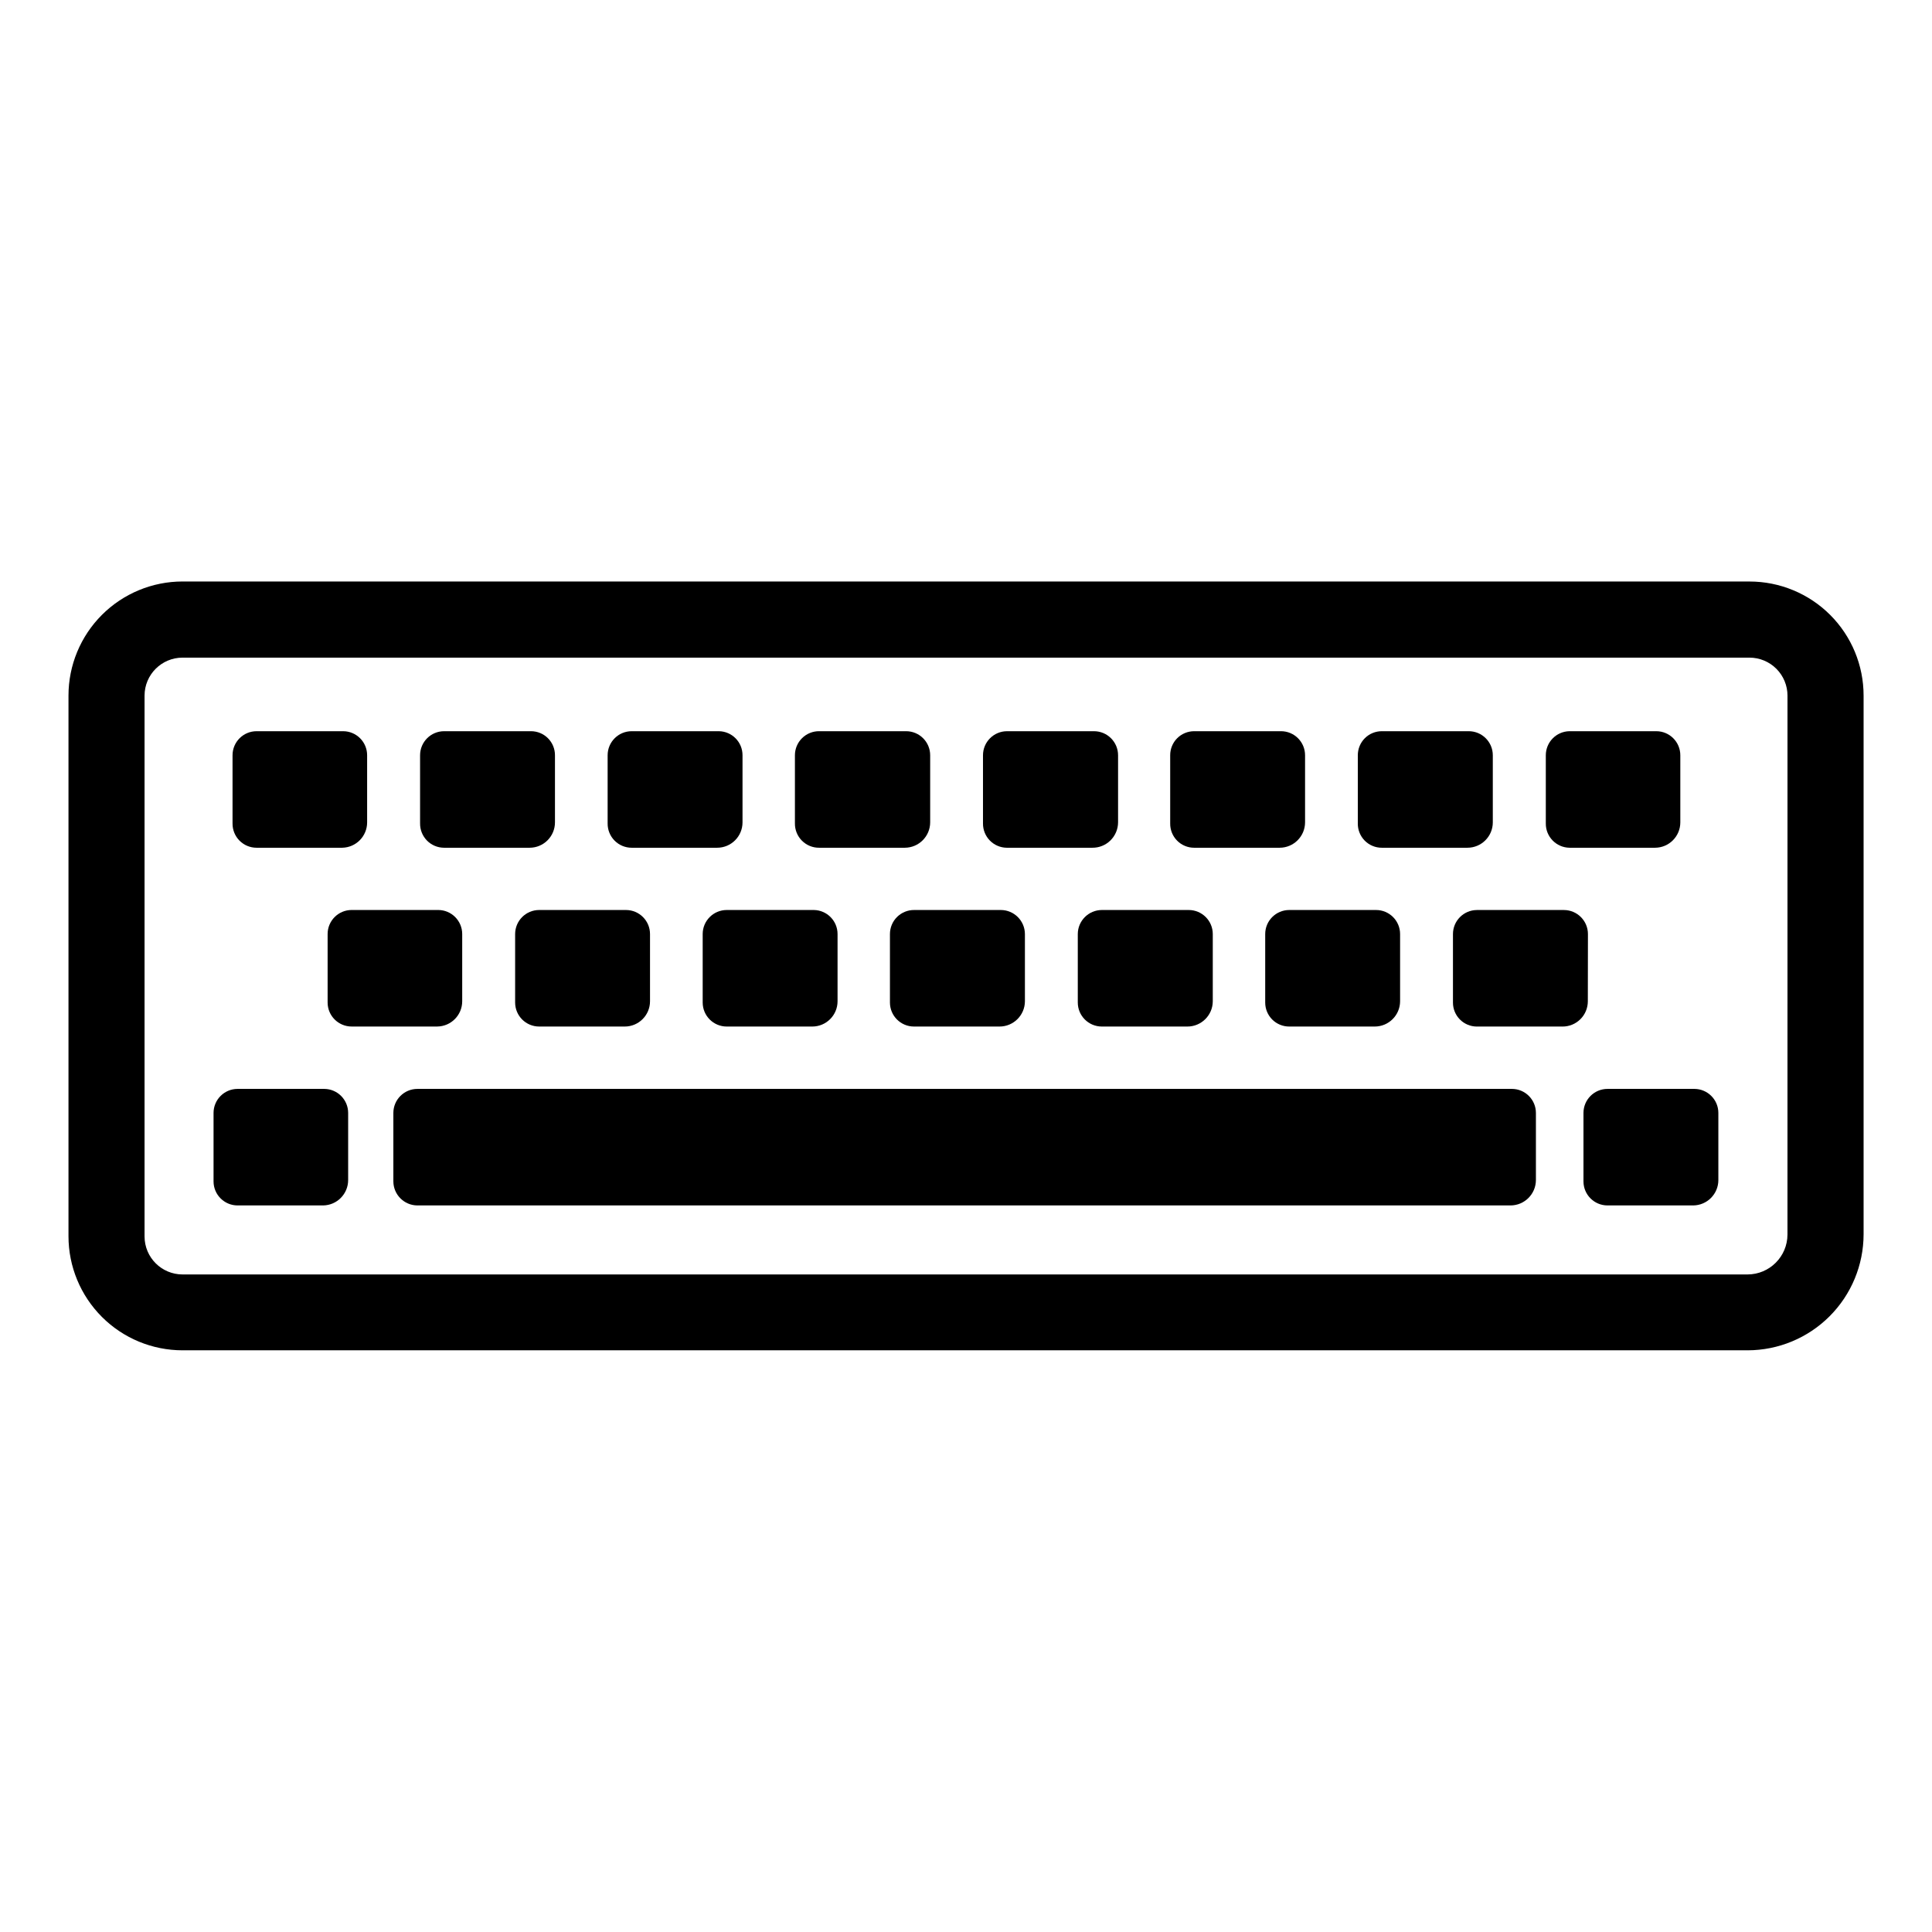 <?xml version="1.0" encoding="UTF-8"?>
<!-- Uploaded to: ICON Repo, www.iconrepo.com, Generator: ICON Repo Mixer Tools -->
<svg fill="#000000" width="800px" height="800px" version="1.1" viewBox="144 144 512 512" xmlns="http://www.w3.org/2000/svg">
 <g>
  <path d="m607.62 298.1h-415.24c-8.016 0-15.707 3.188-21.375 8.855-5.668 5.668-8.855 13.359-8.855 21.375v143.29-0.004c0 8.02 3.188 15.707 8.855 21.375 5.668 5.672 13.359 8.855 21.375 8.855h414.76c8.145-0.012 15.953-3.254 21.715-9.016s9.004-13.57 9.016-21.719v-142.75c0.008-8.023-3.176-15.723-8.852-21.398s-13.375-8.859-21.402-8.855zm10.078 173.06c-0.016 5.84-4.742 10.566-10.582 10.582h-414.73c-5.566 0-10.078-4.512-10.078-10.078v-143.31c0-5.562 4.512-10.074 10.078-10.074h415.24c2.672 0 5.238 1.062 7.125 2.949 1.891 1.891 2.953 4.453 2.953 7.125z"/>
  <path d="m212 368.66h22.672-0.004c3.676-0.055 6.629-3.051 6.625-6.723v-17.785c0-3.519-2.852-6.375-6.371-6.375h-22.922c-3.523 0-6.375 2.856-6.375 6.375v18.059c-0.02 1.707 0.641 3.348 1.84 4.559 1.195 1.211 2.828 1.891 4.535 1.891z"/>
  <path d="m229.99 432.57h-23.023c-3.519 0-6.375 2.852-6.375 6.371v18.141c0 3.519 2.856 6.371 6.375 6.371h22.672c3.672-0.055 6.625-3.051 6.625-6.727v-17.785c0-3.481-2.793-6.316-6.273-6.371z"/>
  <path d="m261.7 368.66h22.672c3.703-0.012 6.699-3.019 6.699-6.723v-17.785c0.008-1.688-0.66-3.309-1.852-4.508-1.188-1.195-2.809-1.867-4.496-1.867h-23.023c-3.519 0-6.375 2.856-6.375 6.375v18.059c-0.02 1.707 0.645 3.348 1.84 4.559 1.199 1.211 2.832 1.891 4.535 1.891z"/>
  <path d="m311.4 368.66h22.672c3.707-0.012 6.703-3.019 6.703-6.723v-17.785c0.012-3.488-2.789-6.332-6.273-6.375h-23.102c-3.519 0-6.371 2.856-6.371 6.375v18.059c-0.02 1.707 0.641 3.348 1.84 4.559 1.195 1.211 2.828 1.891 4.531 1.891z"/>
  <path d="m361.11 368.66h22.672c3.707-0.012 6.711-3.016 6.723-6.723v-17.785c0-3.519-2.852-6.375-6.371-6.375h-23.023c-1.703-0.02-3.344 0.645-4.555 1.84-1.215 1.199-1.895 2.832-1.895 4.535v18.059c-0.02 1.719 0.652 3.371 1.867 4.586 1.211 1.211 2.863 1.887 4.582 1.863z"/>
  <path d="m410.8 368.66h22.672c1.801 0.023 3.531-0.676 4.812-1.941 1.281-1.262 2.008-2.984 2.016-4.781v-17.785c0-3.519-2.856-6.375-6.375-6.375h-23.051c-3.519 0-6.371 2.856-6.371 6.375v18.059c-0.02 1.691 0.633 3.32 1.812 4.531 1.18 1.207 2.793 1.898 4.484 1.918z"/>
  <path d="m460.46 368.66h22.672c3.707-0.012 6.711-3.016 6.723-6.723v-17.785c0-3.519-2.852-6.375-6.371-6.375h-23.023c-1.688 0-3.309 0.672-4.5 1.867-1.191 1.199-1.855 2.82-1.848 4.508v18.059c-0.027 1.703 0.629 3.344 1.82 4.555 1.195 1.215 2.824 1.895 4.527 1.895z"/>
  <path d="m510.21 368.66h22.672c3.715 0 6.727-3.012 6.727-6.723v-17.785c0-3.519-2.856-6.375-6.375-6.375h-23.051 0.004c-1.691 0-3.309 0.672-4.5 1.867-1.191 1.199-1.855 2.82-1.852 4.508v18.059c-0.027 1.707 0.637 3.352 1.832 4.566 1.199 1.211 2.836 1.891 4.543 1.883z"/>
  <path d="m559.93 368.66h22.672c3.703-0.012 6.699-3.019 6.699-6.723v-17.785c0-3.519-2.852-6.375-6.371-6.375h-23.027c-3.469 0.07-6.246 2.902-6.246 6.375v18.059c-0.043 3.512 2.762 6.394 6.273 6.449z"/>
  <path d="m593.03 432.57h-23.023c-3.519 0-6.371 2.852-6.371 6.371v18.141c0 3.519 2.852 6.371 6.371 6.371h22.672c3.707-0.016 6.703-3.019 6.703-6.727v-17.785c0-3.508-2.84-6.359-6.352-6.371z"/>
  <path d="m266.49 409.34v-17.809c0-3.519-2.852-6.375-6.371-6.375h-22.926c-3.519 0-6.371 2.856-6.371 6.375v18.137c0 3.519 2.852 6.371 6.371 6.371h22.672c3.672-0.039 6.625-3.027 6.625-6.699z"/>
  <path d="m286.89 385.16c-3.519 0-6.375 2.856-6.375 6.375v18.137c0 3.519 2.856 6.371 6.375 6.371h22.672c3.699 0 6.699-3 6.699-6.699v-17.809c0-3.512-2.84-6.359-6.348-6.375z"/>
  <path d="m336.59 385.16c-3.519 0-6.371 2.856-6.371 6.375v18.137c0 3.519 2.852 6.371 6.371 6.371h22.672c3.699 0 6.699-3 6.699-6.699v-17.809c0-3.481-2.789-6.32-6.269-6.375z"/>
  <path d="m386.29 385.16c-1.703-0.02-3.344 0.645-4.555 1.84-1.211 1.199-1.891 2.832-1.891 4.535v18.137c0 3.519 2.852 6.371 6.371 6.371h22.672c3.703 0 6.711-2.992 6.727-6.699v-17.809c-0.016-3.516-2.859-6.359-6.375-6.375z"/>
  <path d="m436 385.16c-3.516 0.016-6.359 2.859-6.375 6.375v18.137c0 3.519 2.856 6.371 6.375 6.371h22.672c3.703 0 6.711-2.992 6.727-6.699v-17.809c0-3.519-2.856-6.375-6.375-6.375z"/>
  <path d="m544.69 432.57h-290.07c-3.519 0-6.375 2.852-6.375 6.371v18.141c0.016 3.512 2.859 6.359 6.375 6.371h289.69c3.707-0.012 6.711-3.016 6.723-6.727v-17.785c0-3.508-2.836-6.359-6.348-6.371z"/>
  <path d="m485.64 385.16c-3.508 0.016-6.348 2.863-6.348 6.375v18.137c-0.004 1.688 0.66 3.309 1.852 4.504 1.191 1.195 2.809 1.867 4.496 1.867h22.672c3.707 0 6.715-2.992 6.727-6.699v-17.809c0-3.519-2.852-6.375-6.371-6.375z"/>
  <path d="m564.82 391.54c0-3.519-2.856-6.375-6.375-6.375h-23.051 0.004c-3.512 0.016-6.348 2.863-6.348 6.375v18.137c-0.008 1.688 0.656 3.309 1.848 4.504 1.191 1.195 2.812 1.867 4.5 1.867h22.672c1.781 0.008 3.492-0.695 4.754-1.953 1.262-1.258 1.969-2.965 1.969-4.746z"/>
 </g>
</svg>